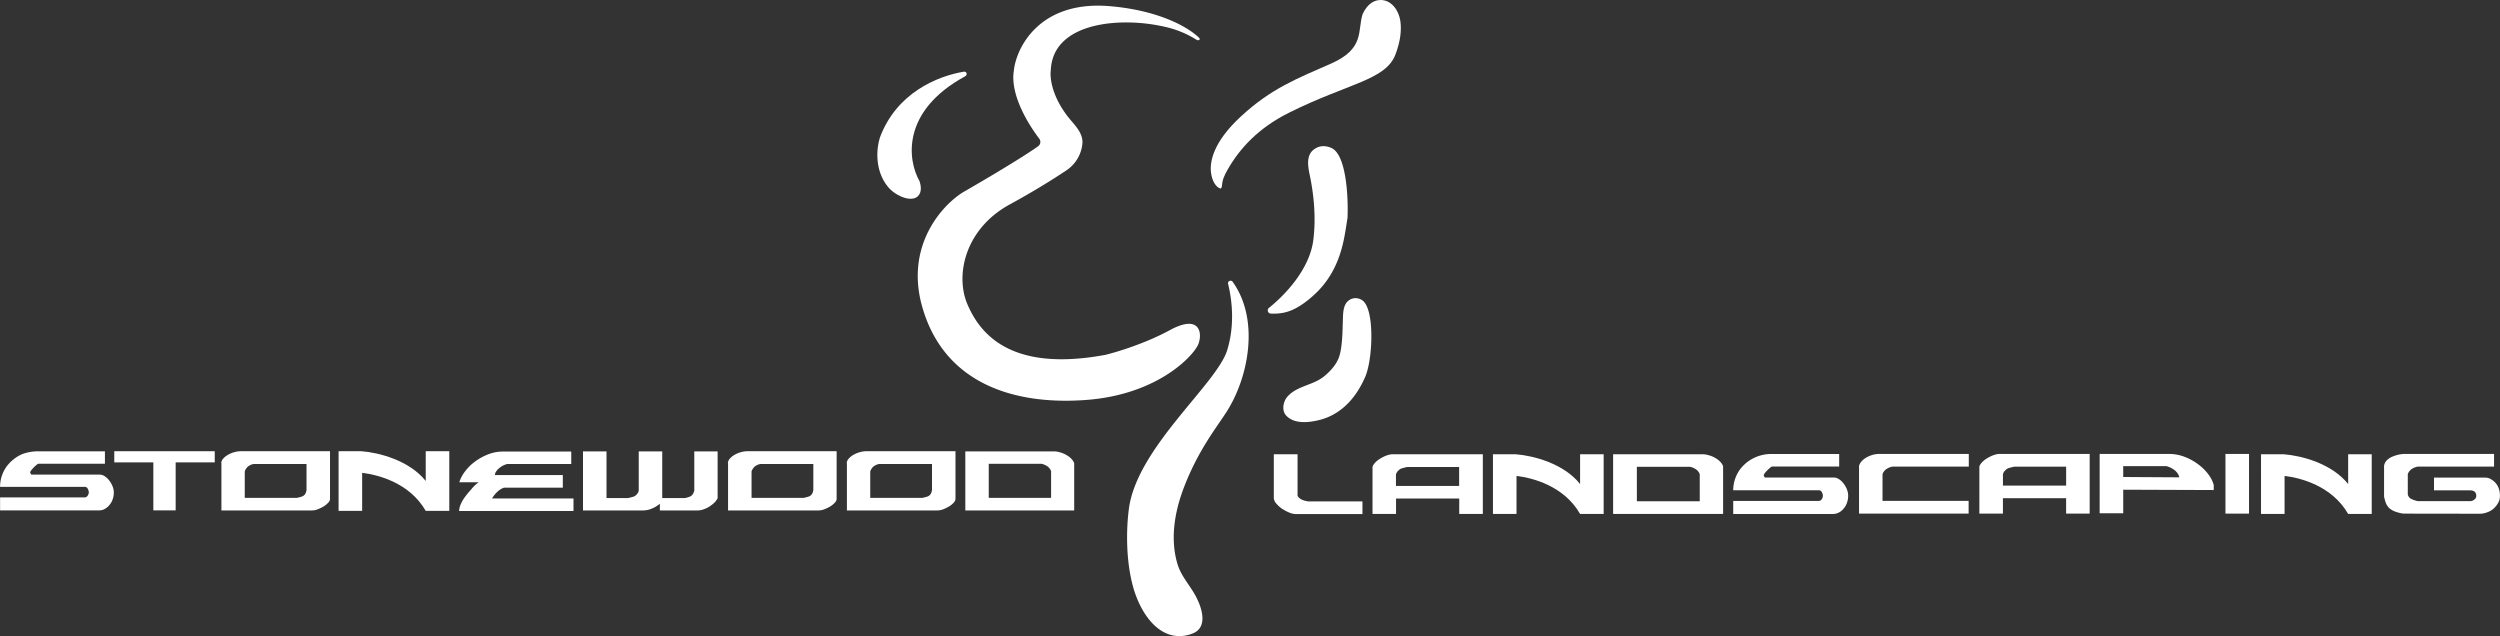<svg id="Слой_1" data-name="Слой 1" xmlns="http://www.w3.org/2000/svg" viewBox="0 0 1542.88 392.56"><rect x="0" y="0" width="1542.88" height="392.56" fill="#333333" stroke="none"/><defs><style>.cls-1,.cls-2{fill:#fff;}.cls-2{fill-rule:evenodd;}</style></defs><path class="cls-1" d="M765.3,218.18c4.72-15.24,3.13-30.48.6-40.82a1.58,1.58,0,0,1,2.74-1.49c16.73,23.25,10,58.5-3.34,79.72-6.08,9.71-18,24.19-26.9,47.82-8.1,21.43-6.78,37.12-3.62,47.17,2.12,6.74,7,12.12,10.52,18.27,5.2,9.2,7.73,20.33-1,24a21.85,21.85,0,0,1-8.17,1.73c-14.89.23-24.77-15.72-28.8-30.07-4.53-16.09-4.41-35.3-2.69-48.45C709.57,278.33,758.84,239.09,765.3,218.18Z" transform="translate(-7.95 -2.02)"/><path class="cls-1" d="M603.6,49.1c-39.53,21.51-35.6,51.69-28.16,64.72,1,3,1,5.31.42,7-2.73,7.64-14.93,2.71-20-3.6-8.18-10.1-7.05-23.59-4.86-30.37C561.24,59.43,586.3,49,602.81,46.26,604.62,46,605.21,48.23,603.6,49.1Z" transform="translate(-7.95 -2.02)"/><path class="cls-1" d="M633.67,45.47c-2.45,14.66,8.5,32.71,15.61,42.07a3.29,3.29,0,0,1-.6,4.7c-10,7.18-34.29,21.47-46.23,28.33-12.94,7.88-36.12,33.08-25.32,70.89,13.5,47.25,56.54,60.75,101.26,57.38s66.66-27.85,69.19-34.6.85-18.56-17.72-8.44C715,213.9,697.24,219.3,690.2,221c-59.06,11-77.63-13.5-85.22-31.22s-1.69-46.41,26.16-61.6c15.17-8.28,27-15.72,34.57-20.78A22.35,22.35,0,0,0,675.61,93c.11-.62.2-1.23.29-1.85.77-5.77-3.17-10.37-7-14.79l0,0C657.51,63,655.72,50.58,656.45,45.47a30.24,30.24,0,0,1,.29-3.24c3.9-26.71,43.23-29.75,69.55-23.79a61.28,61.28,0,0,1,19.89,8c1.56,1,3,0,1.6-1.29-8.46-7.95-27.3-17-55-19.33C649,2.17,635.07,32,633.67,45.47Z" transform="translate(-7.95 -2.02)"/><path class="cls-1" d="M829.44,41.25c21.09-9.28,16.13-20.53,19.5-30.65,3.17-6.68,7.51-8.7,11.46-8.57,6.43.2,10.86,6.54,11.77,12.91.71,5,.39,11.88-3.07,20.84C863,51.6,839.77,53.42,803.37,71.63c-18.7,9.36-30.11,21.7-37.75,35-1.93,3.36-3.32,6.26-3.54,10.13,0,.55-.51,1.76-1,1.6-2.35-.72-5-3.94-5.76-9.84-.85-6.75,1.43-19,18.56-34.73C792.5,56.59,808.34,50.54,829.44,41.25Z" transform="translate(-7.95 -2.02)"/><path class="cls-1" d="M829.53,93.29c-4.8-2.06-8.58-.86-11.16,1.33-4.22,3.59-3.29,9.82-2.15,15.24,2,9.56,4.23,24.41,2.25,40.25-2.29,18.29-17.77,34.24-27.42,41.94a2,2,0,0,0,1.1,3.51c7.11.2,14.36-.44,26.32-11.13,17.84-16,19.12-36.57,21.09-47.82C840.12,124.51,839,97.34,829.53,93.29Z" transform="translate(-7.95 -2.02)"/><path class="cls-1" d="M848.1,187a7,7,0,0,0-7.71.39c-3.54,2.61-3.55,7.7-3.68,12.09-.22,6.85-.29,16-2.11,22.11-1.5,5-5.5,9.57-9.88,13-6.28,4.94-15.35,5.58-21.13,11.1a10.64,10.64,0,0,0-3.59,8.8,6.76,6.76,0,0,0,2.11,4.39c5,4.85,13.31,4,20.07,2.35,8.53-2.1,20.45-8.43,28.35-26.71C855.33,223.4,856.54,191.18,848.1,187Z" transform="translate(-7.95 -2.02)"/><path class="cls-1" d="M670.89,317.06V287.85a8.36,8.36,0,0,0-1.65-2.59,12.84,12.84,0,0,0-2.91-2.28,14.78,14.78,0,0,0-3.73-1.66,13.94,13.94,0,0,0-4-.73h-54.9v36.47Zm-52.73-28.8h32.63a10.33,10.33,0,0,1,3.84,1.76,6.1,6.1,0,0,1,2,2.8v16.47H618.16Z" transform="translate(-7.95 -2.02)"/><path class="cls-1" d="M530.51,287.85a4.42,4.42,0,0,1,1.14-2.7,11.37,11.37,0,0,1,2.9-2.38,17.27,17.27,0,0,1,3.94-1.66,15.07,15.07,0,0,1,4.14-.62h55V310a3.7,3.7,0,0,1-1.14,2.28,13,13,0,0,1-2.8,2.28,23.84,23.84,0,0,1-3.63,1.76,9.69,9.69,0,0,1-3.62.72H530.62V287.85Zm20.1.51a7.76,7.76,0,0,0-3.83,1.77,7.41,7.41,0,0,0-1.76,2.79v16.37h32.11a26.36,26.36,0,0,0,2.8-.72,4,4,0,0,0,1.76-.94,3.69,3.69,0,0,0,.93-1.34,7.74,7.74,0,0,0,.52-1.87V288.36Z" transform="translate(-7.95 -2.02)"/><path class="cls-1" d="M457.16,287.85a4.42,4.42,0,0,1,1.14-2.7,11.37,11.37,0,0,1,2.9-2.38,15.42,15.42,0,0,1,3.94-1.66,15.07,15.07,0,0,1,4.14-.62h55V310a3.7,3.7,0,0,1-1.14,2.28,13,13,0,0,1-2.8,2.28,23.84,23.84,0,0,1-3.63,1.76,9.69,9.69,0,0,1-3.62.72H457.27V287.85Zm20.21.51a7.8,7.8,0,0,0-3.84,1.77,7.67,7.67,0,0,0-1.76,2.79v16.37h32.12a26.09,26.09,0,0,0,2.79-.72,4.09,4.09,0,0,0,1.77-.94,4,4,0,0,0,.93-1.34,8.22,8.22,0,0,0,.52-1.87V288.36Z" transform="translate(-7.95 -2.02)"/><path class="cls-1" d="M451,280.59H436.44v24.25c-.2.62-.41,1.14-.62,1.65a5.06,5.06,0,0,1-.93,1.25,3.75,3.75,0,0,1-1.66.93,12.45,12.45,0,0,1-2.69.73H416.65V280.59h-14.5v24.25a5,5,0,0,1-.72,1.65,6.8,6.8,0,0,1-1.14,1.25,4,4,0,0,1-1.87.93,28.79,28.79,0,0,1-2.9.73H382.26V280.59H367.75v36.47H403.5a23.31,23.31,0,0,0,2.59-.1,14.12,14.12,0,0,0,2.69-.52,23.19,23.19,0,0,0,3-1.24,24.93,24.93,0,0,0,3.41-2.28v4.14h23.11a11.67,11.67,0,0,0,3.62-.62,15.83,15.83,0,0,0,3.63-1.66,23.81,23.81,0,0,0,3.11-2.38,10.94,10.94,0,0,0,2.17-2.9V280.59Z" transform="translate(-7.95 -2.02)"/><path class="cls-1" d="M303.31,299.66H291.4a22,22,0,0,1,3.42-6.53,28.54,28.54,0,0,1,6.11-6.11,34.33,34.33,0,0,1,8.19-4.56,24.9,24.9,0,0,1,9.63-1.76H360.5v7.66H321.13a9.85,9.85,0,0,0-2.38.83,10.23,10.23,0,0,0-2.48,1.56,8.89,8.89,0,0,0-2,2.07,3.79,3.79,0,0,0-.83,2.18v.2h41.85V303H319a10.6,10.6,0,0,0-3.83,2.28,17.39,17.39,0,0,0-3.53,4.35h50.25v7.77H291.3a10.35,10.35,0,0,1,.93-4,20.55,20.55,0,0,1,2.59-4.56,52,52,0,0,1,3.83-4.66A23.68,23.68,0,0,1,303.31,299.66Z" transform="translate(-7.95 -2.02)"/><path class="cls-1" d="M144.49,287.85a4.42,4.42,0,0,1,1.14-2.7,11.37,11.37,0,0,1,2.9-2.38,15.42,15.42,0,0,1,3.94-1.66,15.08,15.08,0,0,1,4.15-.62h55V310a3.7,3.7,0,0,1-1.14,2.28,13,13,0,0,1-2.8,2.28,23.84,23.84,0,0,1-3.63,1.76,9.69,9.69,0,0,1-3.62.72H144.6V287.85Zm20.1.51a7.76,7.76,0,0,0-3.83,1.77,7.41,7.41,0,0,0-1.76,2.79v16.37h32.11a26.36,26.36,0,0,0,2.8-.72,4,4,0,0,0,1.76-.94,3.84,3.84,0,0,0,.94-1.34,8.24,8.24,0,0,0,.51-1.87V288.36Z" transform="translate(-7.95 -2.02)"/><path class="cls-2" d="M231.45,293.83c10,1.22,29.26,6.17,39.24,23.47h14.54V280.49H270.69v18.35C260.57,286.19,242,281.33,231,280.49H216.91V317.3h14.54Z" transform="translate(-7.95 -2.02)"/><path class="cls-1" d="M102.59,287.38H78.48v-6.89h62v6.89H116.36V317H102.59Z" transform="translate(-7.95 -2.02)"/><path class="cls-1" d="M77.57,309.91a10.58,10.58,0,0,1-1.87,3.53A9.93,9.93,0,0,1,72.8,316a6.8,6.8,0,0,1-3.73,1H8v-8H60.16a1.68,1.68,0,0,0,1.25-.42,2.42,2.42,0,0,0,.82-.93,4.13,4.13,0,0,0,.42-1,3.28,3.28,0,0,0,.1-.93,4.57,4.57,0,0,0-.62-2,2,2,0,0,0-1.76-1.24H8a21.29,21.29,0,0,1,1.65-8.29,20.66,20.66,0,0,1,4.77-7,23.5,23.5,0,0,1,7.46-5,28.76,28.76,0,0,1,9.74-1.65H72.7v7.66H31.57a3,3,0,0,0-.93.62c-.52.42-1.14.94-1.66,1.45s-1.14,1.25-1.66,1.87a2.54,2.54,0,0,0-.72,1.66.54.54,0,0,0,.2.41,2.11,2.11,0,0,1,.42.73H69.59a5.63,5.63,0,0,1,2.9.93,10.83,10.83,0,0,1,2.8,2.59A14.94,14.94,0,0,1,77.36,302a10.63,10.63,0,0,1,.83,3.83v.21A12.47,12.47,0,0,1,77.57,309.91Z" transform="translate(-7.95 -2.02)"/><path class="cls-1" d="M1491.21,319a24.34,24.34,0,0,1-5.33-1.36,11.12,11.12,0,0,1-3.45-2.09,8.5,8.5,0,0,1-2-3,27.17,27.17,0,0,1-1.15-4.08V289.5a6.13,6.13,0,0,1,1.78-3.46,10.3,10.3,0,0,1,3.34-2.19,25,25,0,0,1,3.87-1.26,22.44,22.44,0,0,1,3.35-.42h55.54V290H1500a9.92,9.92,0,0,0-4.08,1.78,6.89,6.89,0,0,0-2,2.82V307a4,4,0,0,0,1.57,2.62,15.42,15.42,0,0,0,4.6,1.67h32a4.08,4.08,0,0,0,2.09-.42,3.84,3.84,0,0,0,1.25-.94,2.64,2.64,0,0,0,.63-1,2.83,2.83,0,0,0,.11-.84,4.48,4.48,0,0,0-.11-1.15,5.31,5.31,0,0,0-.52-1.15,3.7,3.7,0,0,0-1.26-.84,5.24,5.24,0,0,0-2-.31h-22.18v-7.85h31.8a6.32,6.32,0,0,1,2.93.74,11.49,11.49,0,0,1,2.93,2.19,9.71,9.71,0,0,1,2.19,3.45,13,13,0,0,1,.84,4.61v.2a8.33,8.33,0,0,1-1,4.19,12.73,12.73,0,0,1-2.72,3.55,10.84,10.84,0,0,1-4,2.41,12.56,12.56,0,0,1-4.71.94Z" transform="translate(-7.95 -2.02)"/><path class="cls-2" d="M1417.88,295.73c10,1.21,29.26,6.16,39.24,23.47h14.54V282.38h-14.54v18.36c-10.12-12.66-28.69-17.51-39.66-18.36h-14.12V319.2h14.54Z" transform="translate(-7.95 -2.02)"/><path class="cls-1" d="M1381.4,282.17h14.54V319H1381.4Z" transform="translate(-7.95 -2.02)"/><path class="cls-1" d="M1303.87,282.17h42.78a26.92,26.92,0,0,1,9.52,1.78,34.32,34.32,0,0,1,8.37,4.6,29.22,29.22,0,0,1,6.27,6.18,19.39,19.39,0,0,1,3.35,6.59v3.13l-55.85-.21V296.4l34.62.21a7.16,7.16,0,0,0-1.26-2.72,10.1,10.1,0,0,0-2.19-2.09,13.35,13.35,0,0,0-2.41-1.36c-.73-.32-1.46-.53-2-.73h-26.77v29.07h-14.54V282.17Z" transform="translate(-7.95 -2.02)"/><path class="cls-1" d="M1229.51,289.81a8.94,8.94,0,0,1,2.09-2.93,15.1,15.1,0,0,1,3.35-2.4,18.9,18.9,0,0,1,3.66-1.68,10.92,10.92,0,0,1,3.24-.63h55.75V319h-14.54v-9.52h-39V319h-14.54V289.81Zm53.55.21h-31.9c-1.25.21-2.19.52-3,.73a5,5,0,0,0-2,.94,7,7,0,0,0-1.25,1.26,6.06,6.06,0,0,0-.84,1.67v7.11h39V290Z" transform="translate(-7.95 -2.02)"/><path class="cls-1" d="M1155.26,319V289.5a7.26,7.26,0,0,1,1.46-2.62,11.59,11.59,0,0,1,2.72-2.3,16.91,16.91,0,0,1,3.66-1.67,14.79,14.79,0,0,1,4.39-.74H1223V290h-47.17a10,10,0,0,0-4.08,1.78,6.89,6.89,0,0,0-2,2.82v16.53h53.14V319Z" transform="translate(-7.95 -2.02)"/><path class="cls-1" d="M1147.91,312a10.74,10.74,0,0,1-1.88,3.56,9.83,9.83,0,0,1-2.93,2.61,7.82,7.82,0,0,1-3.77,1.05h-61.71v-8.05h52.72a1.67,1.67,0,0,0,1.25-.42,2.42,2.42,0,0,0,.84-.94,4.79,4.79,0,0,0,.42-1.05,3.38,3.38,0,0,0,.1-.94,4.72,4.72,0,0,0-.63-2,2,2,0,0,0-1.77-1.25h-52.93a21.35,21.35,0,0,1,1.68-8.37,20.9,20.9,0,0,1,4.81-7.11,23.65,23.65,0,0,1,7.53-5,24.52,24.52,0,0,1,9.83-1.89H1143v7.74h-41.52a3.19,3.19,0,0,0-.94.63,20,20,0,0,0-1.67,1.47,23.9,23.9,0,0,0-1.68,1.88,2.6,2.6,0,0,0-.73,1.67.52.52,0,0,0,.21.42,2.55,2.55,0,0,1,.42.73h42.78a5.68,5.68,0,0,1,2.92.94,11.07,11.07,0,0,1,2.83,2.62,15.27,15.27,0,0,1,2.09,3.56,10.81,10.81,0,0,1,.84,3.87v.2A12.74,12.74,0,0,1,1147.91,312Z" transform="translate(-7.95 -2.02)"/><path class="cls-1" d="M1071.37,319.2V289.71a8.42,8.42,0,0,0-1.68-2.62,12.75,12.75,0,0,0-2.92-2.3,15.08,15.08,0,0,0-3.77-1.67,13.94,13.94,0,0,0-4.08-.74h-55.43V319.2Zm-53.24-29.08h32.95a10.33,10.33,0,0,1,3.87,1.78,6,6,0,0,1,2,2.83v16.63h-38.8Z" transform="translate(-7.95 -2.02)"/><path class="cls-2" d="M943.87,295.73c10,1.21,29.26,6.16,39.24,23.47h14.54V282.38H983.11v18.36c-10.12-12.66-28.69-17.51-39.66-18.36H929.33V319.2h14.54Z" transform="translate(-7.95 -2.02)"/><path class="cls-1" d="M855,290a8.79,8.79,0,0,1,2.09-2.93,14.82,14.82,0,0,1,3.34-2.4,18.9,18.9,0,0,1,3.66-1.68,10.92,10.92,0,0,1,3.25-.63h55.74V319.2H908.52v-9.52h-39v9.52H855V290Zm53.55.21h-32c-1.25.21-2.2.52-3,.73a5,5,0,0,0-2,.94,7,7,0,0,0-1.25,1.26,6.06,6.06,0,0,0-.84,1.67v7.11h39V290.23Z" transform="translate(-7.95 -2.02)"/><path class="cls-1" d="M808.74,282.38V308c.94,1.78,3,2.93,6.48,3.45h33.57v7.84h-41a11.27,11.27,0,0,1-4.18-.94,26.38,26.38,0,0,1-4.5-2.4,17.64,17.64,0,0,1-3.55-3.24,5.59,5.59,0,0,1-1.47-3.35v-27Z" transform="translate(-7.95 -2.02)"/></svg>